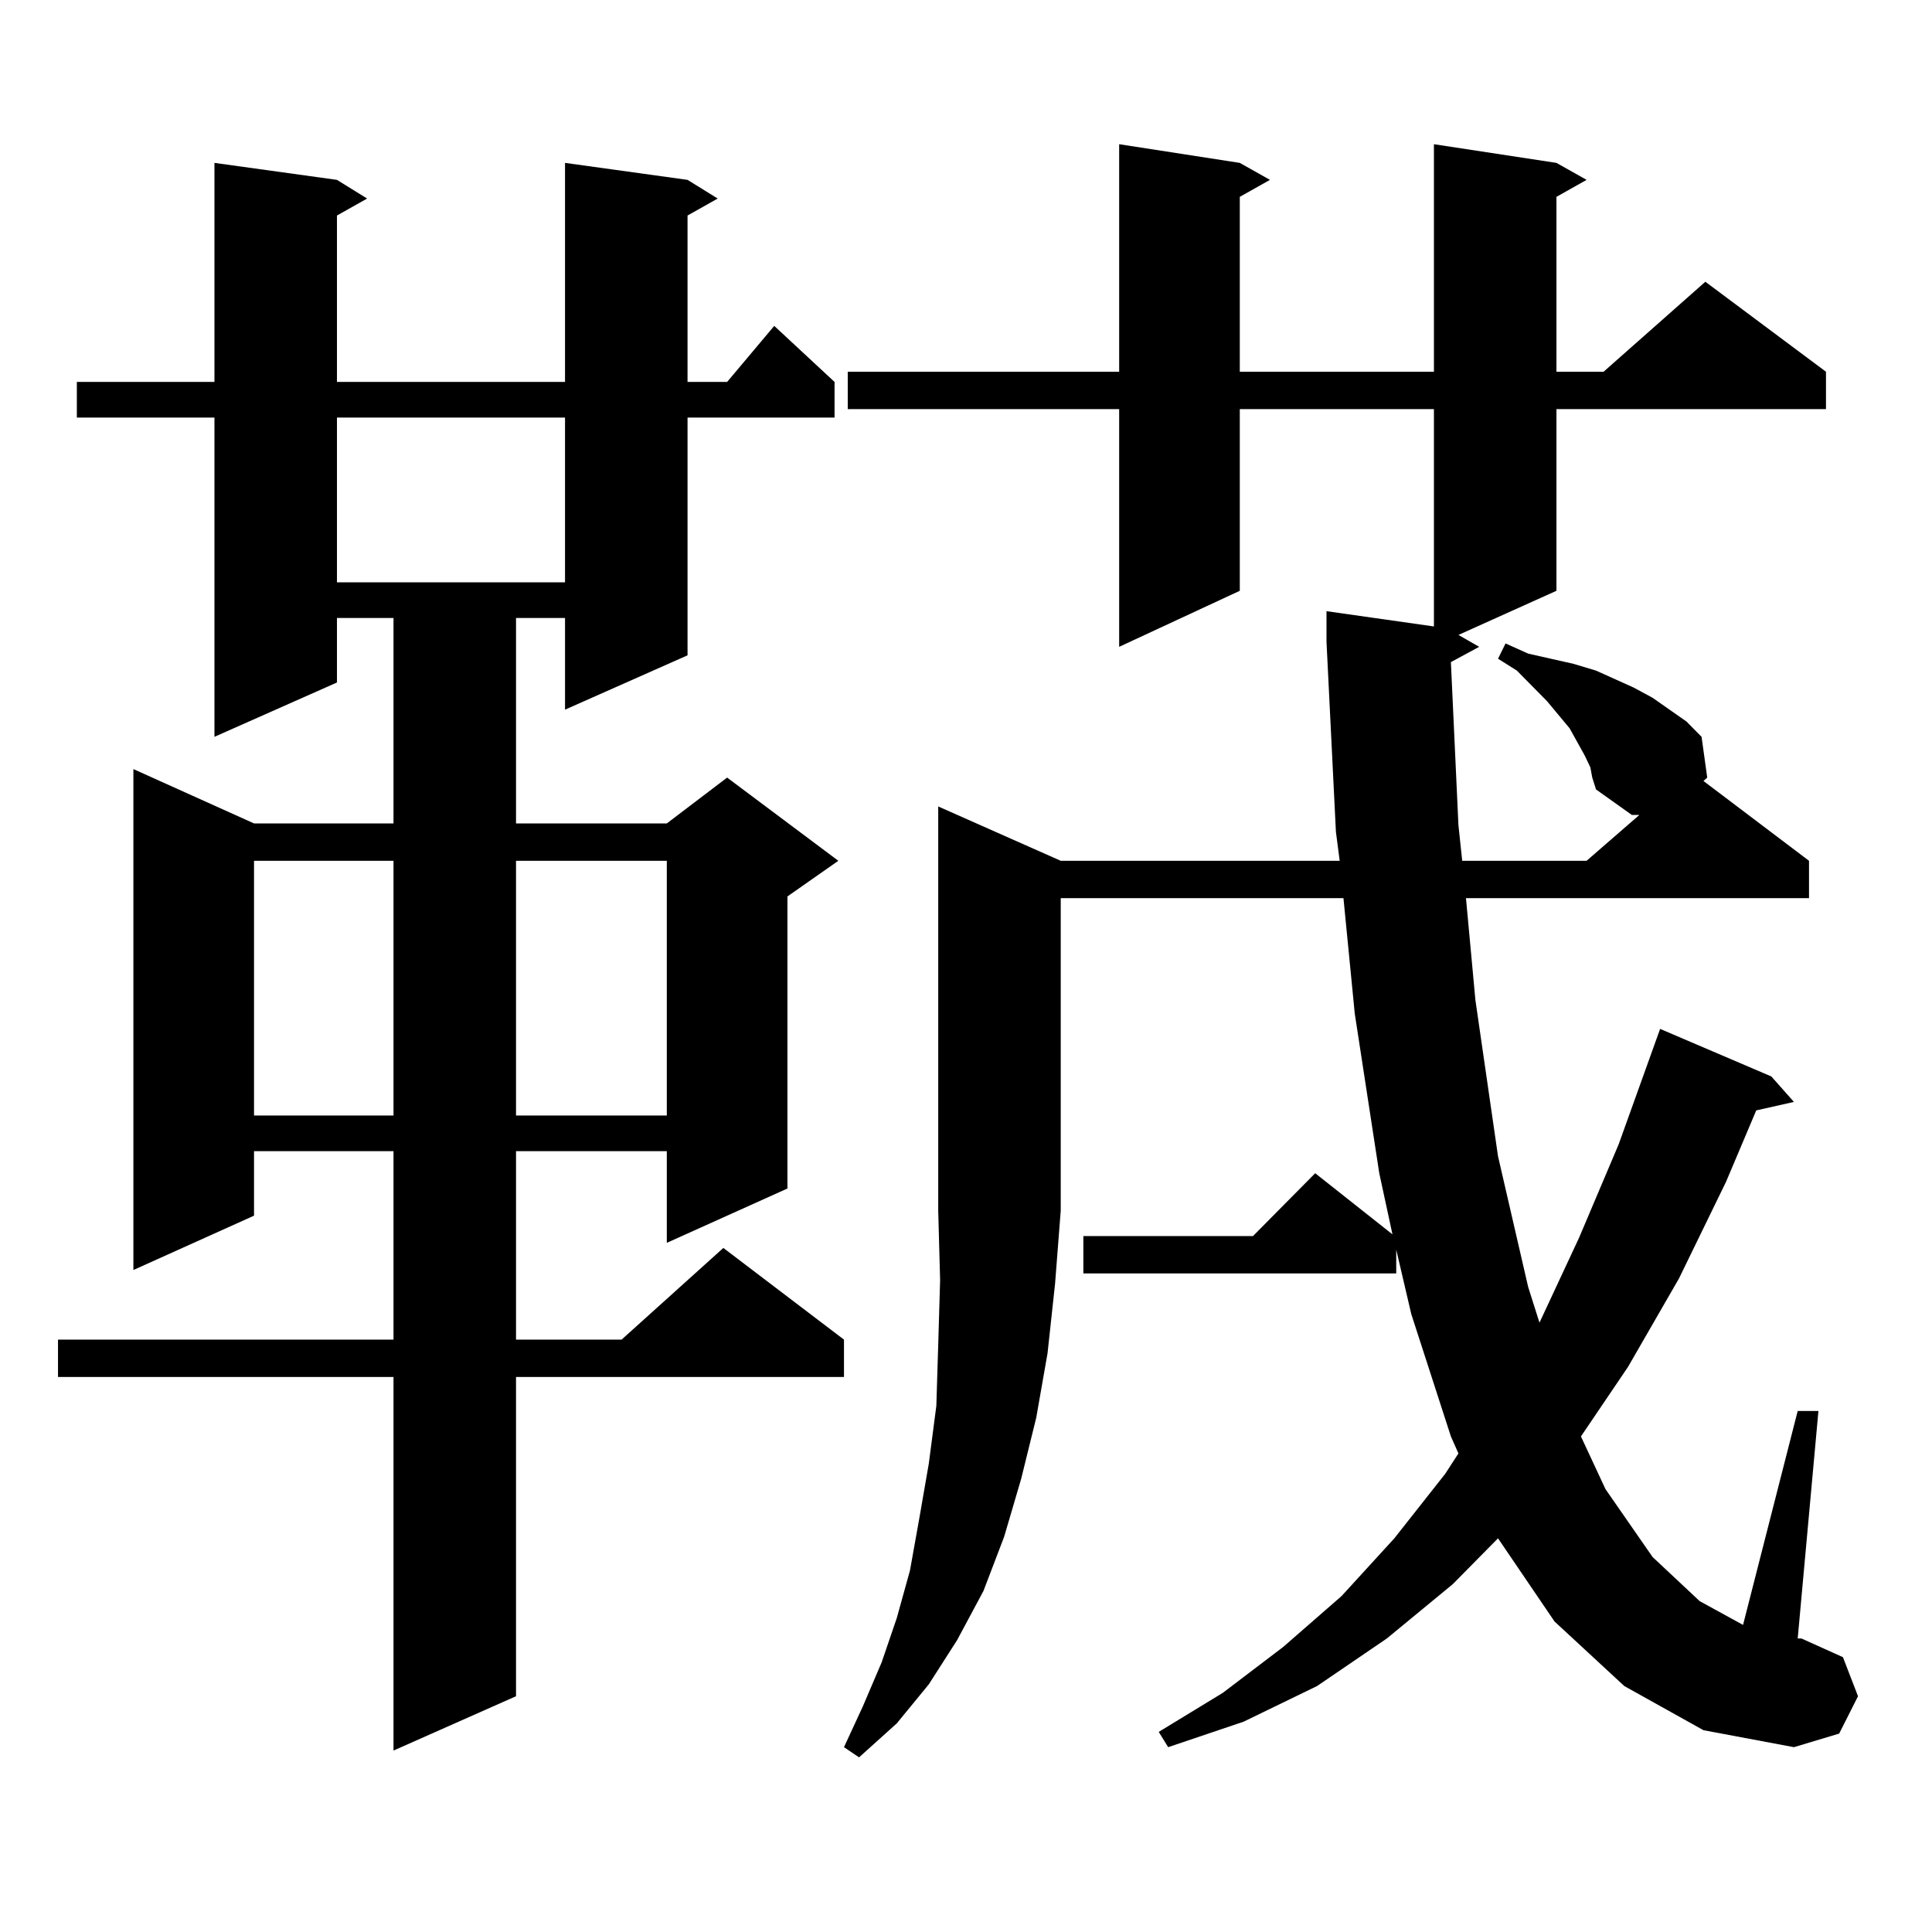 <?xml version="1.0" encoding="utf-8"?>
<!-- Generator: Adobe Illustrator 16.0.0, SVG Export Plug-In . SVG Version: 6.00 Build 0)  -->
<!DOCTYPE svg PUBLIC "-//W3C//DTD SVG 1.1//EN" "http://www.w3.org/Graphics/SVG/1.1/DTD/svg11.dtd">
<svg version="1.1" id="图层_1" xmlns="http://www.w3.org/2000/svg" xmlns:xlink="http://www.w3.org/1999/xlink" x="0px" y="0px"
	 width="1000px" height="1000px" viewBox="0 0 1000 1000" enable-background="new 0 0 1000 1000" xml:space="preserve">
<path d="M355.869,93.098l15.609,9.668l-15.609,8.789v86.133h20.487l24.39-29.004l31.219,29.004v18.457h-76.096v123.047
	l-63.413,28.125v-47.461h-25.365v106.348h78.047l31.219-23.73l57.56,43.066l-26.341,18.457v151.172l-62.438,28.125v-47.461h-78.047
	v97.559h54.633l52.682-47.461l62.438,47.461v19.336H267.091v165.234l-63.413,28.125V712.727H30.023v-19.336h173.654v-97.559h-72.193
	v33.398l-62.438,28.125V398.078l62.438,28.125h72.193V319.855H174.41v33.398l-63.413,28.125V216.145H39.779v-18.457h71.218V84.309
	l63.413,8.789l15.609,9.668l-15.609,8.789v86.133h118.046V84.309L355.869,93.098z M131.484,445.539v131.836h72.193V445.539H131.484z
	 M174.41,216.145v85.254h118.046v-85.254H174.41z M267.091,445.539v131.836h78.047V445.539H267.091z M549.035,445.539h144.387
	l-1.951-14.941l-4.878-98.438v-15.82l55.608,7.91v-112.5H641.716v94.043l-62.438,29.004V211.75H438.794v-19.336h140.484V74.641
	l62.438,9.668l15.609,8.789l-15.609,8.789v90.527h100.485V74.641l63.413,9.668l15.609,8.789l-15.609,8.789v90.527h24.39
	l52.682-46.582l62.438,46.582v19.336H805.614v94.043l-50.73,22.852l10.731,6.152l-14.634,7.91l3.902,84.375l1.951,18.457h64.389
	l27.316-23.73h-3.902l-18.536-13.184l-1.951-6.152l-0.976-5.273l-2.927-6.152l-3.902-7.031l-3.902-7.031l-11.707-14.063
	l-15.609-15.82l-9.756-6.152l3.902-7.91l11.707,5.273l11.707,2.637l11.707,2.637l11.707,3.516l9.756,4.395l9.756,4.395l9.756,5.273
	l17.561,12.305l7.805,7.91l2.927,21.094l-1.951,1.758l54.633,41.309v19.336H758.786l4.878,52.734l11.707,80.859l15.609,67.676
	l5.854,18.457l20.487-43.945l20.487-48.34l21.463-59.766l57.56,24.609l11.707,13.184l-19.512,4.395l-15.609,36.914l-24.39,50.098
	l-26.341,45.703l-24.39,36.035l12.683,27.246l24.39,35.156l24.39,22.852l22.438,12.305l28.292-110.742h10.731l-10.731,117.773h1.951
	l21.463,9.668l7.805,20.215l-9.756,19.336l-23.414,7.031l-46.828-8.789l-40.975-22.852l-36.097-33.398l-29.268-43.066l-23.414,23.73
	l-34.146,28.125l-36.097,24.609l-38.048,18.457l-39.023,13.184l-4.878-7.91l33.17-20.215l31.219-23.73l30.243-26.367l27.316-29.883
	l26.341-33.398l6.829-10.547l-3.902-8.789l-20.487-63.281l-7.805-33.398v12.305H560.742v-19.336h87.803l32.194-32.52l39.999,31.641
	l-6.829-31.641l-12.683-82.617l-5.854-59.766H549.035v161.719l-2.927,37.793l-3.902,36.035l-5.854,33.398l-7.805,31.641
	l-8.78,29.883l-10.731,28.125l-13.658,25.488l-14.634,22.852l-16.585,20.215l-19.512,17.578l-7.805-5.273l9.756-21.094l9.756-22.852
	l7.805-22.852l6.829-24.609l4.878-27.246l4.878-28.125l3.902-29.883l0.976-31.641l0.976-33.398l-0.976-36.035v-209.18
	L549.035,445.539z"/>
</svg>
